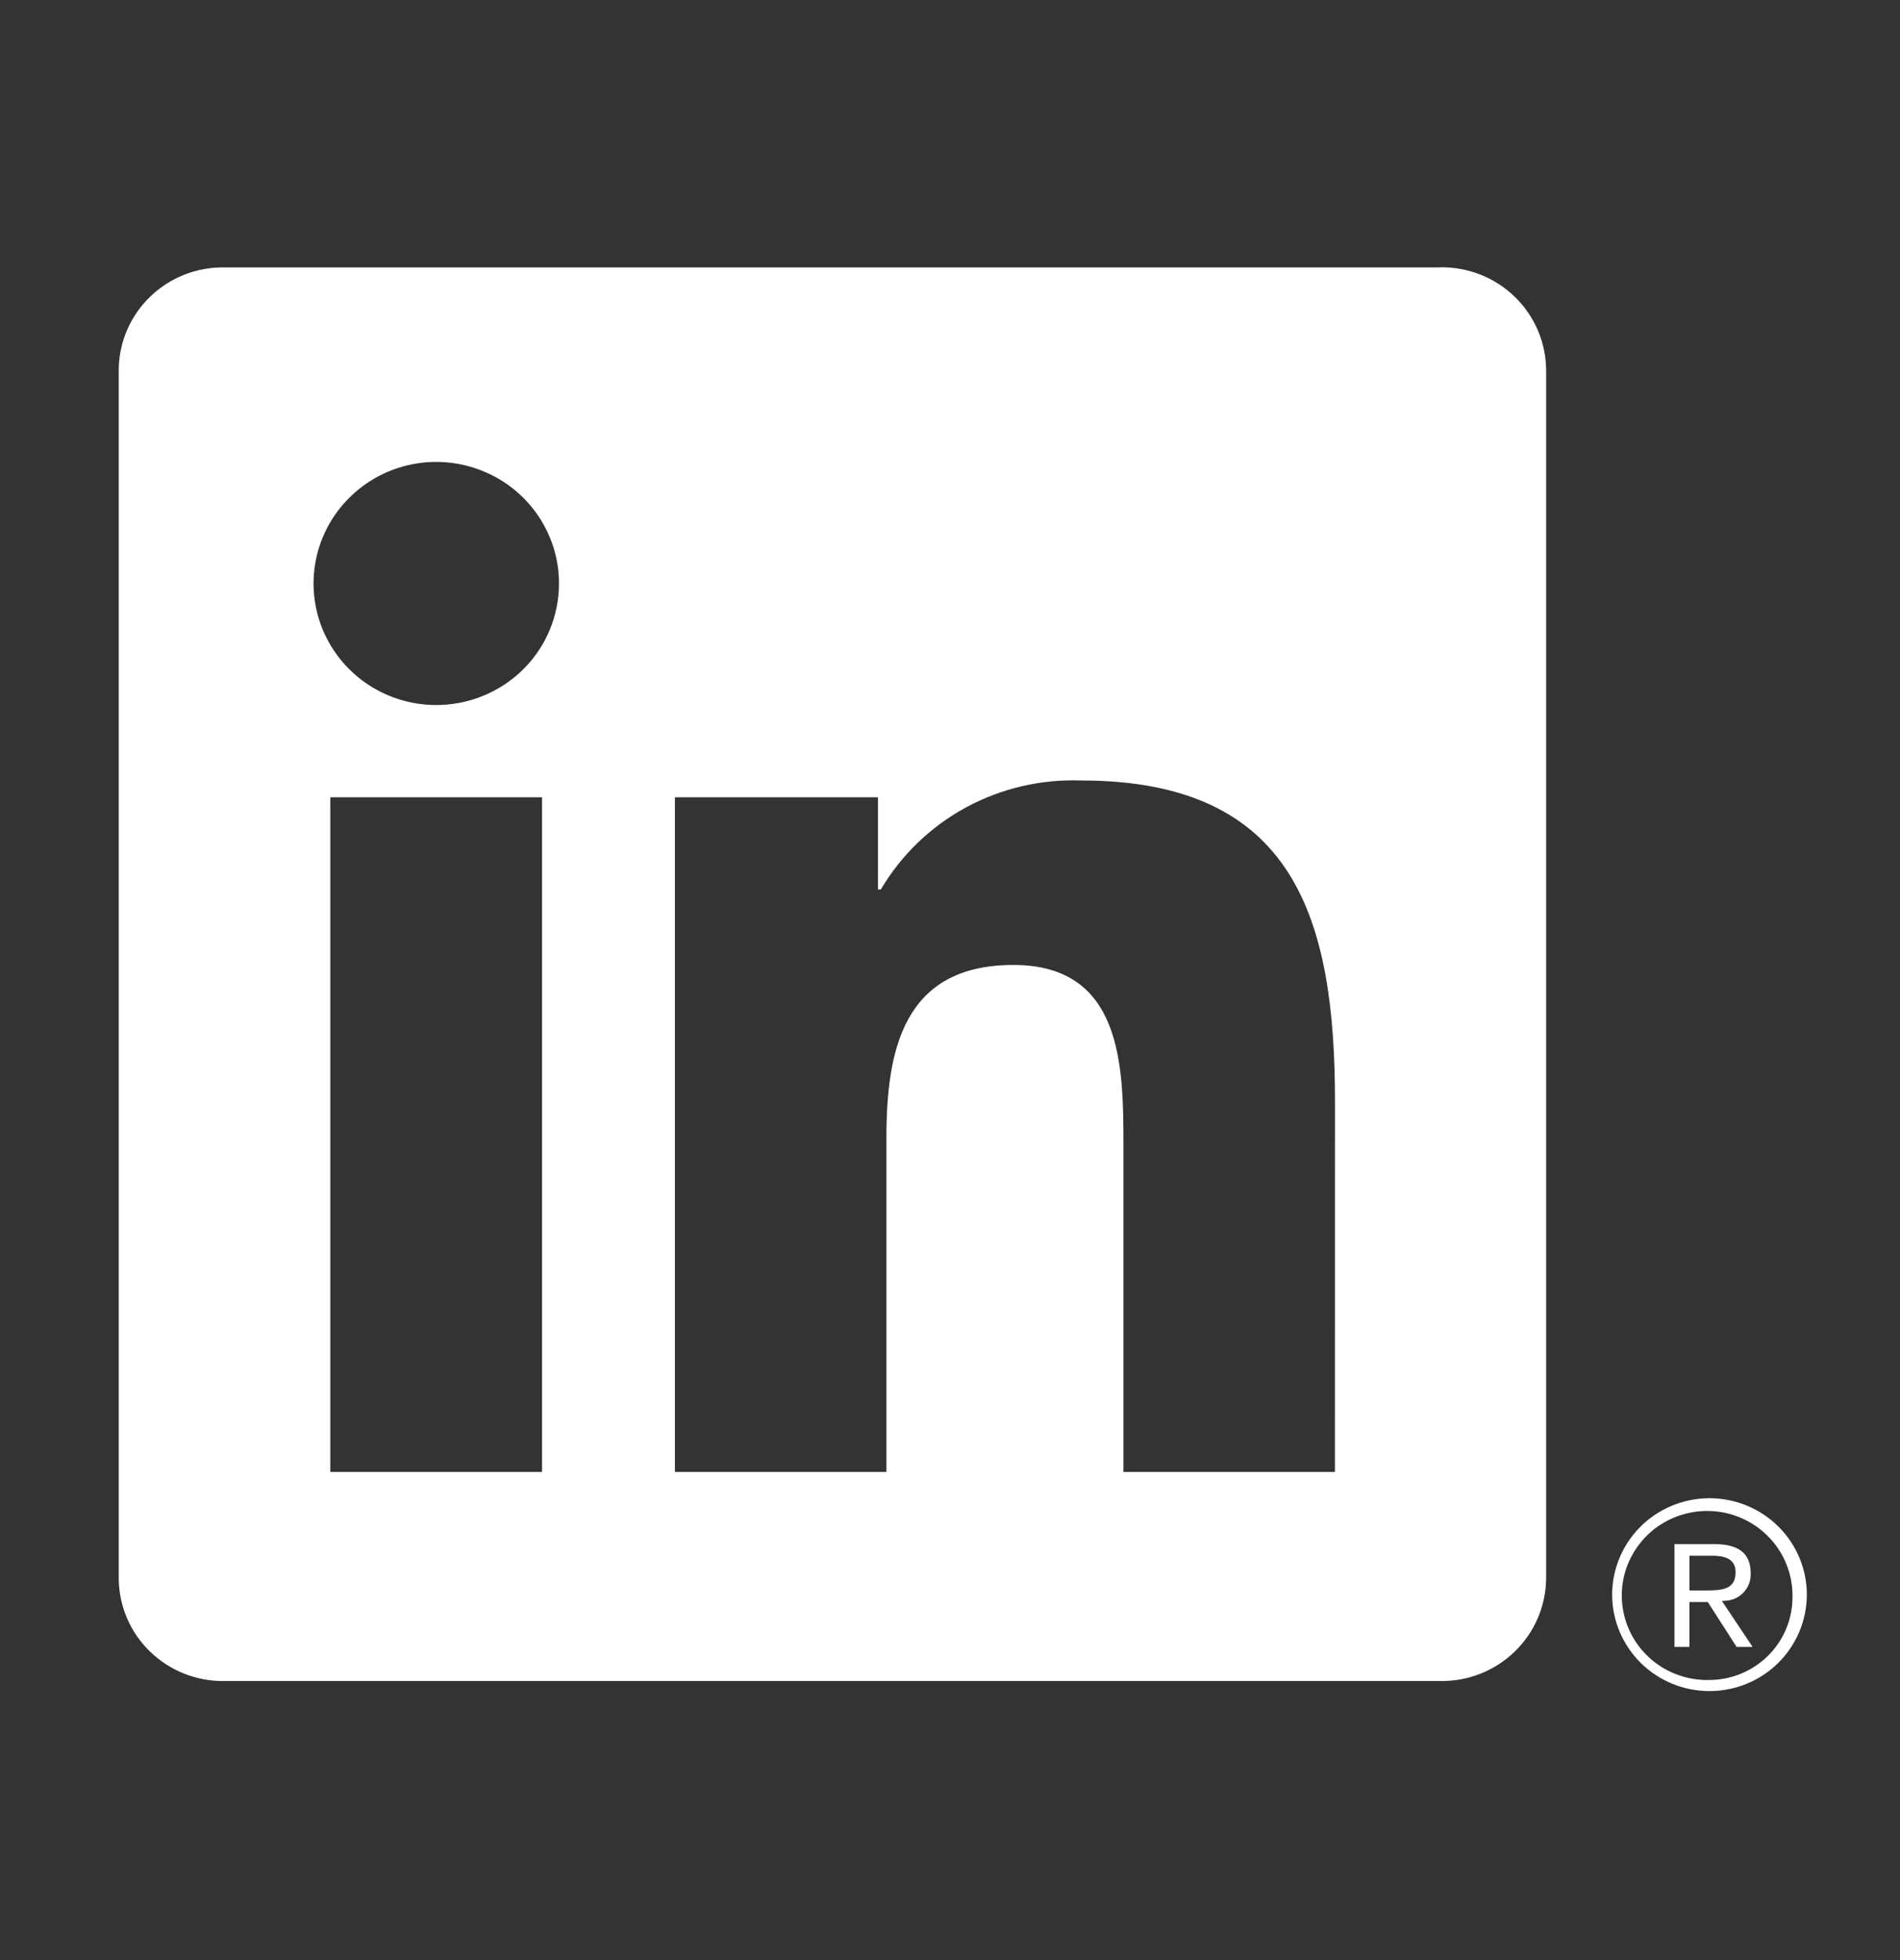 <svg width="32" height="33" viewBox="0 0 32 33" fill="none" xmlns="http://www.w3.org/2000/svg">
<rect x="0" y="0" width="32" height="33" fill="#333333" stroke="none"/>
<g clip-path="url(#clip0_417_159)">
<path d="M29.036 26.951C29.097 26.951 29.157 26.939 29.213 26.916C29.27 26.892 29.32 26.858 29.362 26.814C29.404 26.77 29.437 26.718 29.458 26.662C29.479 26.605 29.488 26.544 29.485 26.484C29.485 26.154 29.283 25.996 28.87 25.996H28.202V27.727H28.453V26.972H28.762L28.769 26.981L29.248 27.727H29.517L29.001 26.955L29.036 26.951ZM28.745 26.777H28.454V26.192H28.823C29.014 26.192 29.231 26.223 29.231 26.47C29.231 26.754 29.011 26.777 28.744 26.777" fill="white"/>
<path d="M22.483 24.781H18.921V19.258C18.921 17.941 18.897 16.246 17.068 16.246C15.213 16.246 14.929 17.681 14.929 19.162V24.781H11.367V13.423H14.787V14.975H14.835C15.177 14.396 15.671 13.919 16.265 13.596C16.86 13.273 17.531 13.116 18.209 13.14C21.819 13.14 22.484 15.492 22.484 18.55L22.483 24.781ZM7.348 11.87C6.939 11.87 6.54 11.75 6.2 11.526C5.86 11.301 5.595 10.981 5.438 10.607C5.282 10.233 5.241 9.822 5.32 9.425C5.4 9.028 5.597 8.663 5.886 8.377C6.175 8.09 6.543 7.895 6.944 7.816C7.345 7.737 7.761 7.778 8.138 7.933C8.516 8.087 8.839 8.35 9.066 8.686C9.293 9.023 9.415 9.418 9.415 9.823C9.415 10.092 9.361 10.358 9.258 10.607C9.154 10.855 9.002 11.081 8.81 11.271C8.618 11.461 8.39 11.611 8.139 11.714C7.888 11.817 7.62 11.87 7.348 11.87ZM9.129 24.781H5.563V13.423H9.129V24.781ZM24.259 4.502H3.773C3.309 4.496 2.86 4.674 2.528 4.996C2.195 5.318 2.005 5.757 2 6.217V26.585C2.005 27.046 2.195 27.485 2.528 27.807C2.86 28.129 3.308 28.307 3.773 28.302H24.259C24.725 28.308 25.174 28.131 25.508 27.809C25.842 27.487 26.033 27.047 26.04 26.585V6.216C26.033 5.755 25.842 5.315 25.508 4.993C25.174 4.671 24.725 4.494 24.259 4.5" fill="white"/>
<path d="M28.776 25.224C28.342 25.229 27.928 25.402 27.624 25.708C27.32 26.014 27.15 26.426 27.152 26.855C27.154 27.284 27.328 27.695 27.635 27.998C27.942 28.301 28.358 28.471 28.791 28.471C29.225 28.471 29.64 28.301 29.948 27.998C30.255 27.695 30.428 27.284 30.431 26.855C30.433 26.426 30.263 26.014 29.959 25.708C29.655 25.402 29.241 25.229 28.807 25.224H28.776ZM28.776 28.285C28.491 28.289 28.212 28.21 27.973 28.058C27.734 27.906 27.546 27.686 27.433 27.428C27.32 27.17 27.287 26.884 27.337 26.607C27.388 26.33 27.521 26.075 27.718 25.872C27.916 25.67 28.17 25.53 28.448 25.471C28.726 25.411 29.015 25.434 29.28 25.538C29.544 25.641 29.771 25.82 29.933 26.051C30.095 26.283 30.184 26.556 30.189 26.838C30.189 26.846 30.189 26.854 30.189 26.862C30.197 27.231 30.056 27.588 29.798 27.855C29.54 28.122 29.186 28.276 28.813 28.284H28.776" fill="white"/>
</g>
<defs>
<clipPath id="clip0_417_159">
<rect width="28.431" height="24" fill="white" transform="translate(2 4.5)"/>
</clipPath>
</defs>
</svg>
